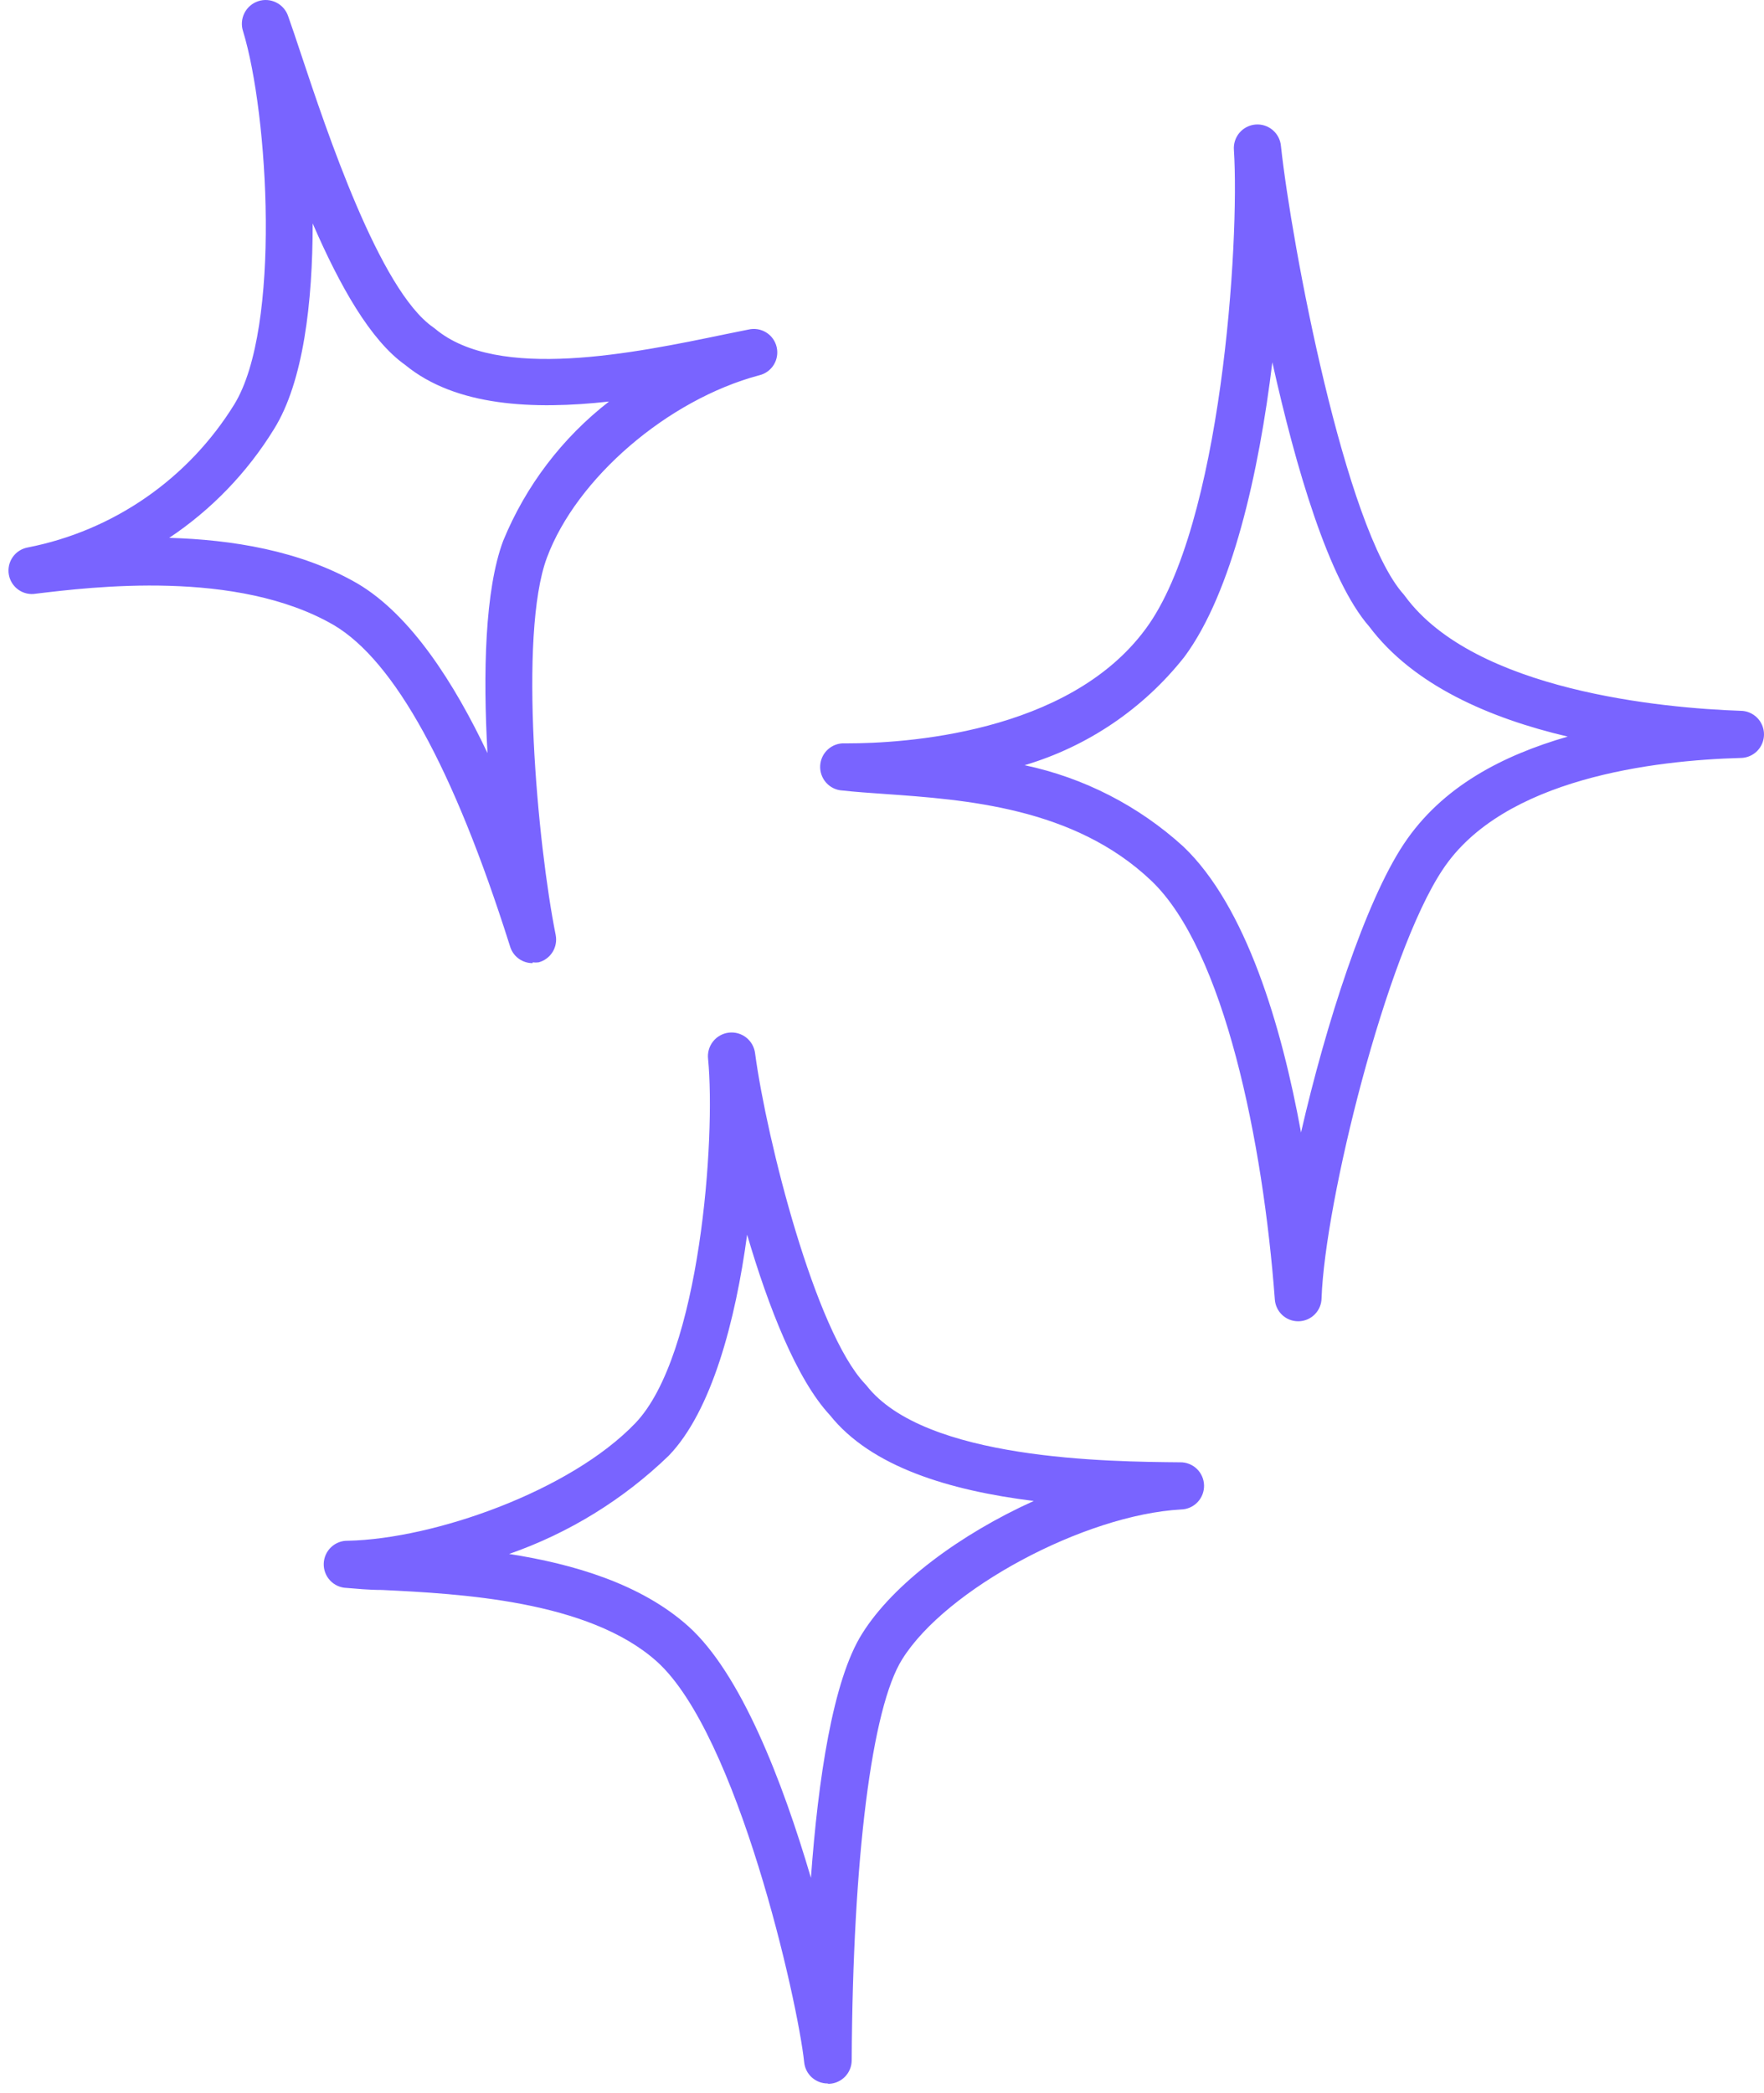 <svg width="172" height="204" viewBox="0 0 172 204" fill="none" xmlns="http://www.w3.org/2000/svg">
<path d="M80.691 203.063C80.125 203.063 79.58 202.853 79.159 202.474C78.739 202.095 78.473 201.574 78.413 201.01C77.801 195.095 71.916 169 64.043 161.936C57.393 155.976 44.782 155.332 37.245 154.964C35.915 154.964 34.769 154.842 33.79 154.765C33.182 154.747 32.606 154.487 32.189 154.043C31.772 153.599 31.548 153.007 31.566 152.398C31.584 151.788 31.843 151.211 32.286 150.793C32.729 150.374 33.32 150.15 33.928 150.168C42.336 149.984 55.605 145.326 61.949 138.706C68.293 132.087 69.791 110.864 69.042 103.203C68.973 102.593 69.148 101.981 69.53 101.501C69.911 101.021 70.467 100.713 71.075 100.644C71.683 100.575 72.294 100.751 72.773 101.133C73.251 101.515 73.559 102.072 73.628 102.682C74.775 111.186 79.483 129.727 84.329 134.86L84.482 135.029C90.153 142.323 108.207 142.461 115.056 142.522C115.664 142.508 116.253 142.736 116.693 143.157C117.133 143.578 117.388 144.157 117.402 144.767C117.416 145.376 117.188 145.967 116.768 146.408C116.348 146.849 115.771 147.105 115.163 147.119C105.746 147.64 92.232 154.872 87.967 161.722C85.001 166.441 83.152 181.075 83.045 200.826C83.038 201.41 82.81 201.969 82.406 202.39C82.003 202.811 81.456 203.063 80.874 203.094H80.767M49.643 151.455C55.941 152.436 62.514 154.382 67.116 158.504C72.237 163.101 76.288 173.566 79.07 183.021C79.773 173.383 81.21 163.76 84.054 159.239C87.111 154.336 93.669 149.509 100.793 146.291C92.553 145.265 84.94 142.966 80.92 137.925C77.679 134.447 74.912 127.367 72.848 120.334C71.717 128.731 69.394 137.542 65.205 141.878C60.769 146.161 55.46 149.428 49.643 151.455ZM126.582 128.777C126.006 128.779 125.451 128.561 125.028 128.169C124.605 127.777 124.347 127.238 124.304 126.663C123.158 111.339 119.382 92.599 112.243 85.826C104.706 78.671 94.067 77.935 86.255 77.383C84.726 77.276 83.381 77.184 82.143 77.046C81.535 77.014 80.964 76.741 80.557 76.287C80.15 75.832 79.94 75.235 79.972 74.625C80.004 74.016 80.277 73.444 80.73 73.036C81.183 72.628 81.779 72.417 82.387 72.45H82.663C87.906 72.45 104.141 71.576 111.708 61.294C119.122 51.304 120.88 23.508 120.314 14.636C120.262 14.026 120.453 13.42 120.845 12.952C121.238 12.484 121.801 12.191 122.409 12.138C123.017 12.085 123.621 12.277 124.088 12.67C124.556 13.064 124.848 13.628 124.9 14.237C125.925 23.753 131.153 51.625 136.885 57.954L137.023 58.138C143.826 67.332 162.14 69.017 169.707 69.278C170.315 69.278 170.898 69.52 171.328 69.951C171.758 70.382 172 70.966 172 71.576C172 72.186 171.758 72.77 171.328 73.201C170.898 73.632 170.315 73.874 169.707 73.874C161.406 74.104 146.562 75.821 140.661 84.769C135.127 93.074 129.181 117.223 128.86 126.525C128.852 127.117 128.615 127.683 128.198 128.103C127.782 128.524 127.219 128.765 126.628 128.777M99.906 74.579C105.68 75.8 111.025 78.539 115.392 82.517C121.507 88.355 124.962 99.985 126.857 110.374C129.288 99.786 133.125 87.91 136.87 82.272C140.615 76.633 146.562 73.614 152.86 71.791C145.217 69.998 137.787 66.765 133.507 61.065C129.563 56.559 126.353 45.603 124.06 35.306C122.76 46.032 120.146 57.739 115.484 64.022C111.501 69.066 106.06 72.753 99.906 74.579ZM51.936 93.871C51.46 93.875 50.994 93.73 50.605 93.455C50.215 93.18 49.922 92.79 49.765 92.339L49.658 92.002C44.201 74.809 38.453 64.42 32.552 60.926C23.089 55.441 8.903 57.218 3.507 57.862C2.911 57.968 2.297 57.832 1.801 57.484C1.305 57.136 0.967 56.605 0.862 56.008C0.757 55.41 0.892 54.795 1.239 54.298C1.586 53.801 2.116 53.463 2.712 53.357C6.845 52.548 10.766 50.892 14.231 48.492C17.695 46.093 20.628 43.002 22.845 39.413C27.431 31.951 26.162 11.081 23.701 3.051C23.605 2.762 23.568 2.456 23.59 2.152C23.613 1.847 23.695 1.55 23.832 1.278C24.109 0.728 24.592 0.31 25.176 0.117C25.76 -0.076 26.396 -0.029 26.945 0.249C27.494 0.526 27.911 1.01 28.103 1.596C28.455 2.592 28.883 3.848 29.357 5.288C31.849 12.766 37 28.273 42.244 31.905L42.427 32.043C48.542 37.176 61.857 34.418 70.708 32.579L72.986 32.119C73.576 31.981 74.196 32.083 74.711 32.404C75.226 32.724 75.592 33.236 75.73 33.828C75.868 34.419 75.766 35.041 75.446 35.557C75.126 36.073 74.615 36.44 74.025 36.578C65.113 38.953 56.216 46.599 53.327 54.353C50.529 61.861 52.41 82.287 54.183 91.128C54.295 91.702 54.186 92.297 53.876 92.792C53.567 93.287 53.081 93.646 52.517 93.794C52.324 93.82 52.129 93.82 51.936 93.794M16.501 52.422C22.524 52.591 29.28 53.648 34.845 56.866C40.058 59.931 44.308 66.596 47.533 73.4C47.09 65.615 47.273 57.494 49.062 52.713C51.257 47.361 54.815 42.679 59.38 39.137C52.028 39.949 44.445 39.627 39.508 35.567C36.129 33.176 33.148 27.905 30.488 21.776C30.488 29.438 29.586 37.206 26.728 41.803C24.114 46.057 20.608 49.691 16.455 52.453" fill="#7964FF"/>
</svg>
